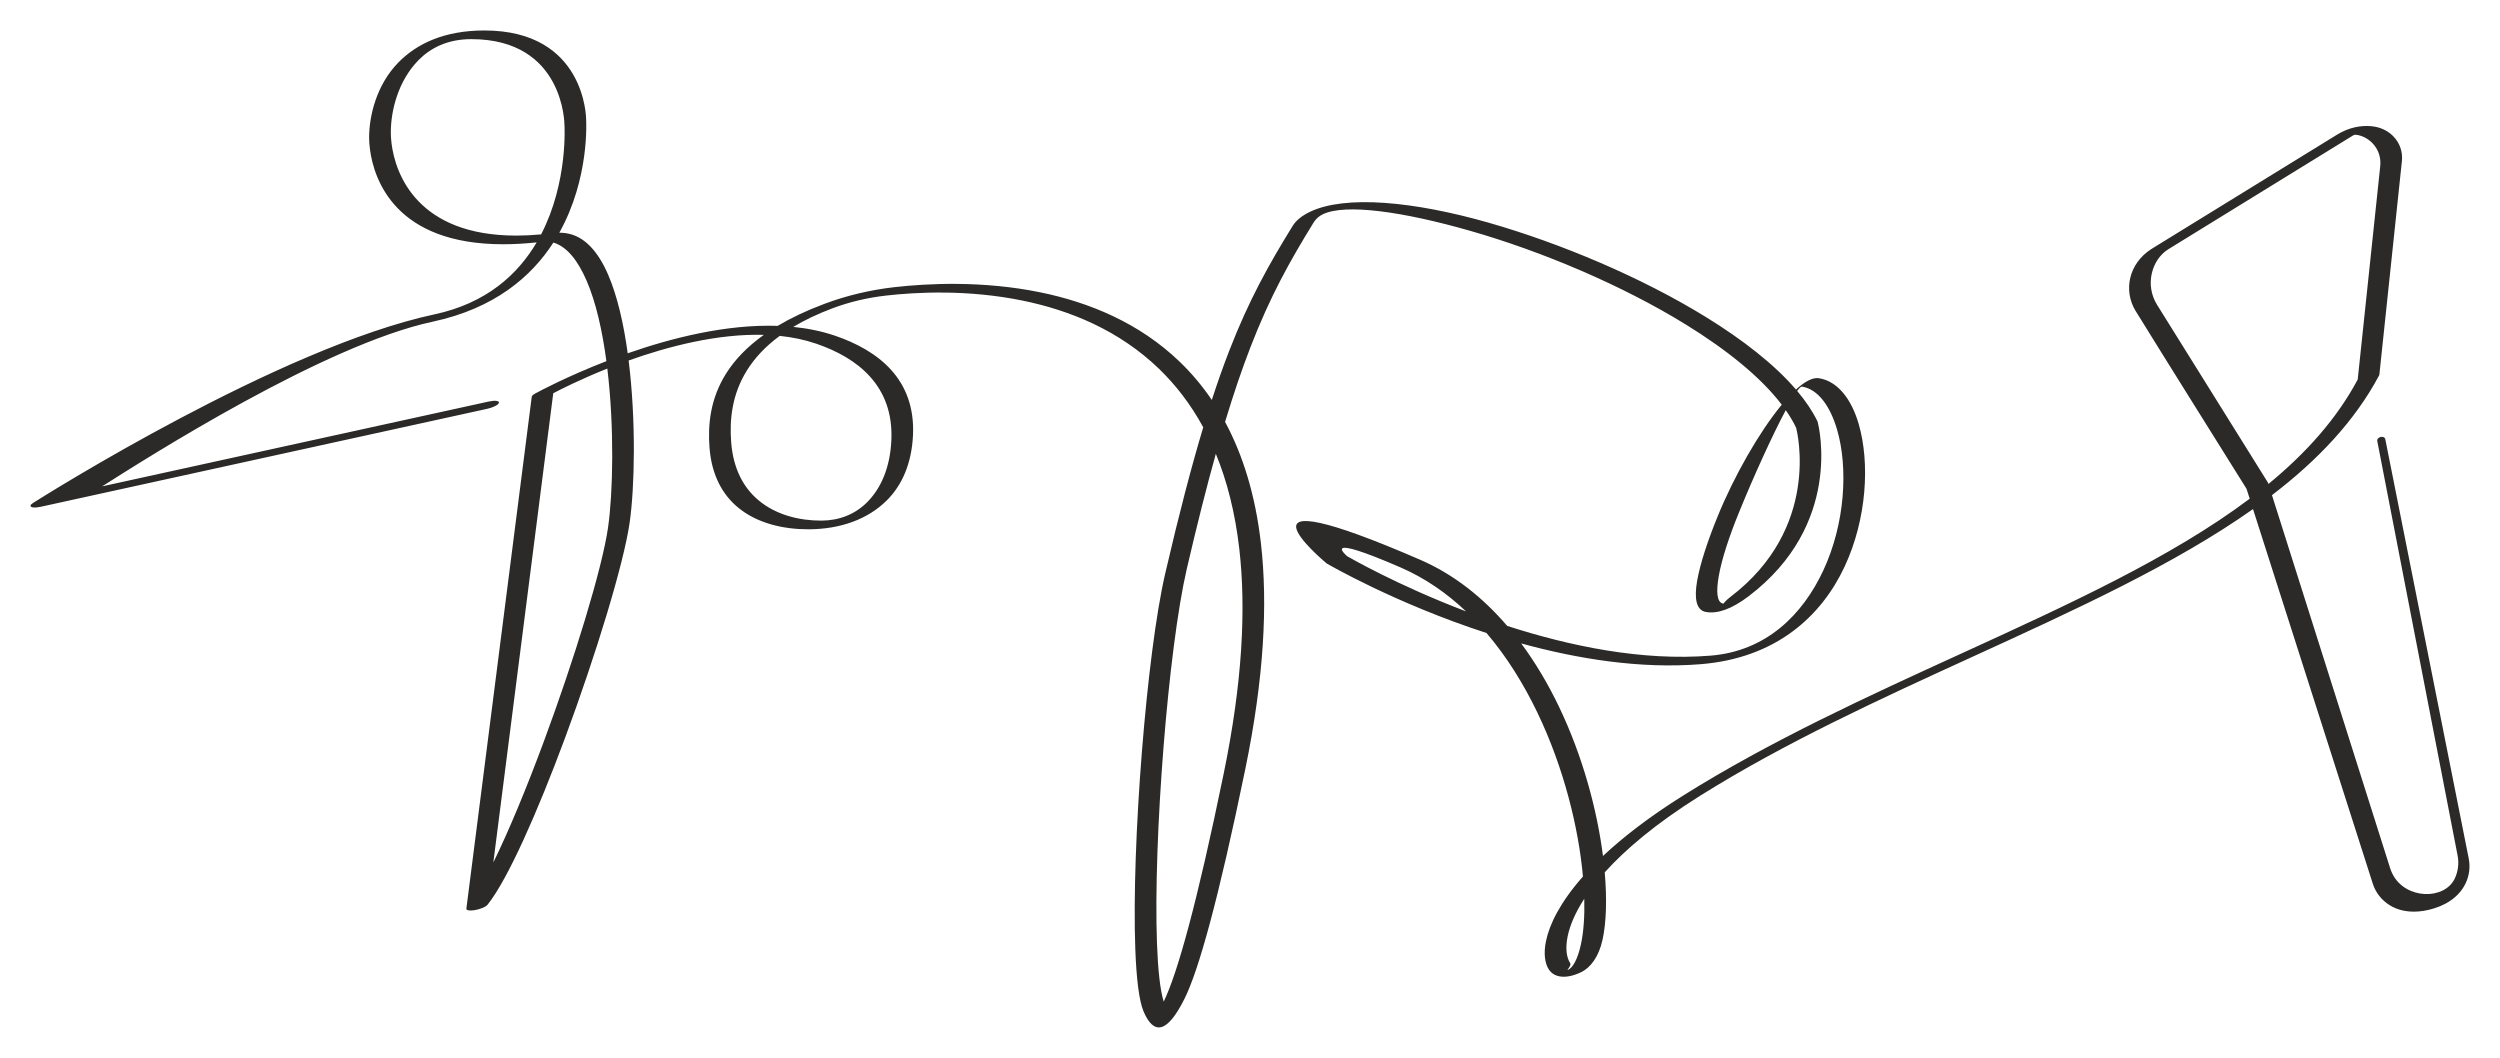 <?xml version="1.0" encoding="UTF-8"?> <svg xmlns="http://www.w3.org/2000/svg" xmlns:xlink="http://www.w3.org/1999/xlink" xmlns:xodm="http://www.corel.com/coreldraw/odm/2003" xml:space="preserve" width="69.427mm" height="29.379mm" version="1.1" style="shape-rendering:geometricPrecision; text-rendering:geometricPrecision; image-rendering:optimizeQuality; fill-rule:evenodd; clip-rule:evenodd" viewBox="0 0 6942.66 2937.92"> <defs> <style type="text/css"> .fil0 {fill:#2B2A29;fill-rule:nonzero} </style> </defs> <g id="Слой_x0020_1">  <path class="fil0" d="M1357.57 1115.02c16.6,-3.65 29.13,-2.09 27.99,3.48 -1.14,5.58 -15.54,13.07 -32.14,16.73l-1240.68 272.23c-16.6,3.66 -29.14,2.1 -27.99,-3.48 0.49,-2.4 3.45,-5.17 7.98,-7.82 30.2,-19.12 684.01,-431.11 1114.01,-523.21 144.51,-30.96 231.43,-111.1 283.64,-199.81 -33.29,3.54 -64.29,5.19 -93.15,5.19 -149.18,0 -239.14,-44.54 -293.03,-100.22 -53.06,-54.82 -71.43,-120.56 -76.97,-164.36 -1.64,-12.97 -2.2,-23.63 -2.2,-31.51 0,-61.19 20.86,-146.96 81.11,-208.63 50.86,-52.06 127.4,-88.96 239.01,-88.96 282.04,0 282.53,245.97 282.54,246.67 0.22,3.89 10.02,163.97 -74.46,314.98 6.36,0.01 12.42,0.43 18.19,1.26 51.37,7.33 89.58,50.97 117.39,115.29 25.53,59.09 43.07,136.08 54.37,218.31 123.18,-43.07 274.47,-81.03 416.41,-76.18 36.45,-21.75 79.44,-42.3 130.02,-61.22 31,-11.6 62.76,-21.23 95.03,-28.92 32.53,-7.75 65.23,-13.47 97.88,-17.2 93.16,-10.65 246.84,-18.59 406.73,14.25 134.69,27.66 274.72,84.43 387.59,193.42 31.86,30.77 61.58,65.73 88.42,105.39 16.15,-49.66 32.02,-94.33 47.87,-135.25 55.32,-142.87 110.62,-240.96 176.48,-347.76 9.64,-15.63 25.91,-28.67 47.96,-39.28 98.11,-47.22 288.15,-29.6 497.23,30.28 199.64,57.18 423.9,151.63 602.88,261.93 102.47,63.14 190.13,131.53 249.89,201.16 24.53,-22.32 46.59,-34.2 63.84,-31.41 52.02,8.39 90.2,57.65 110.51,127.77 15.45,53.31 21.15,118.86 15.26,187.56 -5.9,68.9 -23.42,141.1 -54.39,207.48 -64.89,139.07 -191.45,254.43 -399.26,271.32 -168.04,13.66 -342.34,-14.56 -499.07,-57.64 40.48,54.55 75.34,114.03 104.87,175.58 66.48,138.58 106.06,287.77 122.26,414.73 55.52,-52.19 128.2,-108.55 222.29,-167.56 242.57,-152.16 511.88,-275.3 772.24,-394.34 298.32,-136.41 584.69,-267.35 801.47,-430.31l-8.79 -27.48c-102.65,-164.61 -206.05,-328.94 -308.01,-493.94 -17.59,-28.55 -22,-61.55 -14.88,-91.84 7.28,-31.02 27.23,-59.97 58.16,-79.81l2.27 -1.47c0.18,0.01 469.71,-289.24 513.88,-316.45 32.07,-19.75 65.85,-26.61 97.28,-23.3 15.65,1.65 30.1,6.65 42.27,14.31 11.4,7.17 21.2,16.89 28.35,28.5 9.44,15.31 14.28,33.89 12.13,54.21l-62.58 593.07 -0.05 0.01c-0.05,0.5 -0.23,1.04 -0.53,1.61 -67.58,127.16 -170.59,235.57 -297.64,332.73l328.44 1036.77c1.83,5.73 4.26,11.42 7.2,17 36.58,69.43 143.46,70.73 171.86,11.19 9.29,-19.5 12.43,-42.04 7.95,-64.55l-222.97 -1150.43c-2.39,-11.97 19.91,-17.11 22.28,-5.17l231.67 1164.29c4.76,23.9 1.32,48.05 -8.74,69.14 -10.82,22.69 -30.15,42.7 -56.27,56.45 -9.45,4.98 -19.65,9.18 -30.43,12.62l-0.11 0.03c-40.12,12.81 -77.6,12.09 -106.85,0.14 -23.85,-9.76 -44.29,-27.39 -56.75,-51.04 -2.85,-5.4 -5.35,-11.41 -7.45,-17.98l-332.48 -1039.78c-216.05,152.76 -491.2,278.59 -777.11,409.32 -256.9,117.45 -522.62,238.95 -759.48,387.52 -121.85,76.43 -206.47,148.3 -263.73,212.03 6.49,74.64 4.26,139.32 -5.9,186.3 -10.65,49.23 -34.48,78.79 -59.27,90.74 -40.44,19.5 -74.51,16.49 -90.09,-7.39 -10.64,-16.32 -15.24,-43.49 -7.79,-79.24 9.65,-46.35 39.48,-107.56 102.57,-178.88 -12.1,-134.5 -52.6,-301.11 -126.29,-454.72 -38.12,-79.45 -85.08,-155.37 -141.53,-221.51 -254.51,-82.63 -442.53,-192.38 -443.46,-192.92 -0.48,-0.28 -0.88,-0.59 -1.19,-0.92 -11.83,-9.9 -298.77,-252.12 260.29,-9.67 94.64,41.05 174.88,105.67 241.83,183.75 172.53,55.81 374.22,98.09 565,82.59 154.29,-12.54 255.42,-113.56 312.73,-236.37 30.54,-65.46 47.82,-136.67 53.64,-204.65 5.85,-68.18 0.25,-133.02 -14.96,-185.52 -19.36,-66.82 -53.28,-113.37 -97.75,-120.55 -2.77,-0.44 -7.35,3.86 -13.37,12.05 23.82,28.28 43.01,56.74 56.69,85.13 0.15,0.32 0.24,0.65 0.26,1 3.28,12.69 70.17,284.65 -191.27,483.58 -48.55,36.93 -88.01,49.78 -119.54,43.99 -26.94,-4.95 -32.53,-38.29 -23.79,-87.5 8.39,-47.22 29.1,-109.92 55.96,-175.96 46.35,-113.96 116.2,-236.36 178.84,-312.07 -58.61,-76.97 -153.58,-153.15 -266.88,-222.97 -177.54,-109.41 -400,-203.11 -598.04,-259.82 -188.6,-54.02 -347.25,-76.06 -409.59,-46.06 -10.6,5.1 -19.2,12.62 -25.45,22.76 -65.21,105.74 -120.03,203.04 -175.27,345.7 -23.28,60.11 -46.59,128.16 -70.72,208.13 48.74,90.48 84.02,201.6 99.61,337.82 19.16,167.4 8.68,372.59 -42.95,623.81 -75.28,366.23 -130.31,561.86 -169.2,640.09 -48.67,97.91 -86.07,100.85 -113.75,35.73 -12.68,-29.84 -20.03,-92.1 -23.05,-174.04 -10.61,-287.49 31.47,-819.7 82.98,-1041.87 38.2,-164.76 72.77,-296.87 105.73,-406.51 -34.85,-64.17 -76.53,-117.76 -122.76,-162.42 -110.72,-106.92 -247.32,-162.45 -378.46,-189.38 -151.21,-31.05 -293.89,-23.86 -379.98,-14.02 -25.99,2.97 -51.48,7.4 -76.27,13.31 -24.18,5.76 -48.09,13.01 -71.53,21.78 -42.28,15.82 -78.53,33.25 -109.57,51.88 40.41,4.04 79.72,12.01 117.01,24.81 59.19,20.32 115.06,50.42 155.08,94.96 39.83,44.34 64.08,103.15 60.42,181.11 -3.67,77.94 -30.18,138.42 -72.16,180.38 -53.17,53.15 -129.55,80.54 -218.03,80.8 -69.98,0.2 -143.82,-16.67 -197.13,-61.7 -41.92,-35.4 -71.8,-88.49 -77.75,-164.82 -5.02,-64.3 2.4,-136.25 45.57,-205.27 23.36,-37.36 57.26,-73.93 105.3,-108.16 -128.6,-3.62 -265.53,31.95 -375.46,71.18 20.77,167.1 16.88,351.62 2.84,449.9 -16.28,113.84 -93.35,366.51 -179.99,599.69 -75.27,202.57 -157.94,390.87 -214.67,461.75 -4.99,6.27 -21.9,13.19 -37.77,15.43 -13.27,1.88 -21.62,-0.1 -21.07,-4.47l181.55 -1421.65c0.36,-2.93 4.53,-6.43 10.85,-9.64 11.02,-5.98 87.72,-46.98 196.46,-89.15 -11.21,-84.19 -28.86,-163.18 -54.86,-223.32 -24.03,-55.6 -54.42,-94.7 -92.32,-106.04 -61.56,95.44 -164.23,183.09 -335.17,219.71 -301.18,64.51 -791.63,377.09 -918.03,457.34l1073.96 -235.66zm145.1 -464.11c75.33,-145.22 64.86,-303.99 64.82,-304.75l0 -0.15 -0.04 0.01c0,-0.67 -0.62,-237.3 -258.64,-237.3 -65.79,0 -113.42,24.33 -146.95,58.65 -56.88,58.22 -76.57,140.87 -76.57,200.24 0,8.31 0.51,18.94 2.01,30.8 5.43,42.92 23.4,107.29 75.29,160.9 51.05,52.74 134.69,94.95 270.98,94.95 21.63,0 44.63,-1.07 69.1,-3.35zm185.94 813.78c13.77,-96.4 17.71,-276.4 -2.03,-441.15 -74.42,29.74 -129.55,57.69 -150.19,68.54l-166.41 1303.07c43.77,-89.1 92.7,-207.98 138.95,-332.43 86.58,-233.02 163.53,-485.02 179.68,-598.03zm578.58 -510.06c-32.48,-11.16 -66.7,-18.18 -101.87,-21.84 -40.71,29.94 -70.04,62.26 -90.84,95.53 -41.74,66.75 -48.87,137.01 -43.95,200 5.81,74.57 34.75,126.23 75.33,160.5 49.23,41.59 114.57,57.17 175.48,57 48.78,-0.14 93,-17.35 126.42,-50.76 39.22,-39.21 64.04,-96.82 67.58,-172.05 3.58,-76.09 -20.11,-133.51 -59.01,-176.81 -38.72,-43.1 -92.4,-72.09 -149.14,-91.57zm1174.47 570.12c-11.63,-101.63 -34.24,-189.15 -65.22,-264.45 -25.46,91.16 -52.08,196.33 -80.73,319.86 -51.36,221.56 -93.31,752.85 -82.7,1040.06 2.67,72.53 8.67,129.35 18.66,161.44 38.38,-79.1 92.69,-273.62 167,-635.13 51.54,-250.79 62.04,-455.28 42.99,-621.78zm1546.34 -336.87c-7.83,-16.24 -17.5,-32.51 -28.83,-48.76 -36.91,69.08 -88.45,182.03 -130.39,285.15 -26.61,65.42 -47.11,127.5 -55.41,174.23 -7.95,44.75 -5.73,74.56 11.87,77.79 2.14,0.39 3.8,-6.07 20.16,-18.51 251.49,-191.37 185.74,-457.76 182.6,-469.9zm-1246.82 356.79c6.11,3.54 139.89,80.84 330.1,153.23 -53.43,-50.6 -113.92,-92.6 -181.89,-122.08 -222.54,-96.51 -154.71,-36.69 -148.21,-31.15zm649.25 1077.46c7.3,-33.79 10.47,-76.82 9.21,-126.15 -25.81,39.79 -40.04,74.83 -46.08,103.86 -7.12,34.15 -2.96,59.74 6.86,74.8 4.88,7.48 -13.24,22.32 -5.13,18.4 12.38,-5.96 25.89,-28.17 35.14,-70.91zm1909.12 -1278c104.55,-85.93 189.78,-180.99 247.99,-290.16l62.52 -592.34c2.01,-19.13 -2.45,-36.46 -11.17,-50.62 -6.48,-10.52 -15.33,-19.3 -25.61,-25.77 -9.52,-5.99 -19.82,-9.8 -30.02,-10.87 -3,-0.31 -5.64,-0.03 -7.35,1.03l-513.71 316.38 0.06 0 -1.61 0.98c-23.03,14.83 -38.46,38.85 -44.81,65.91 -6.76,28.79 -2.56,60.17 14.19,87.34l308.16 494.17c0.16,0.25 0.27,0.5 0.34,0.77l1.02 3.18z"></path> </g> </svg> 